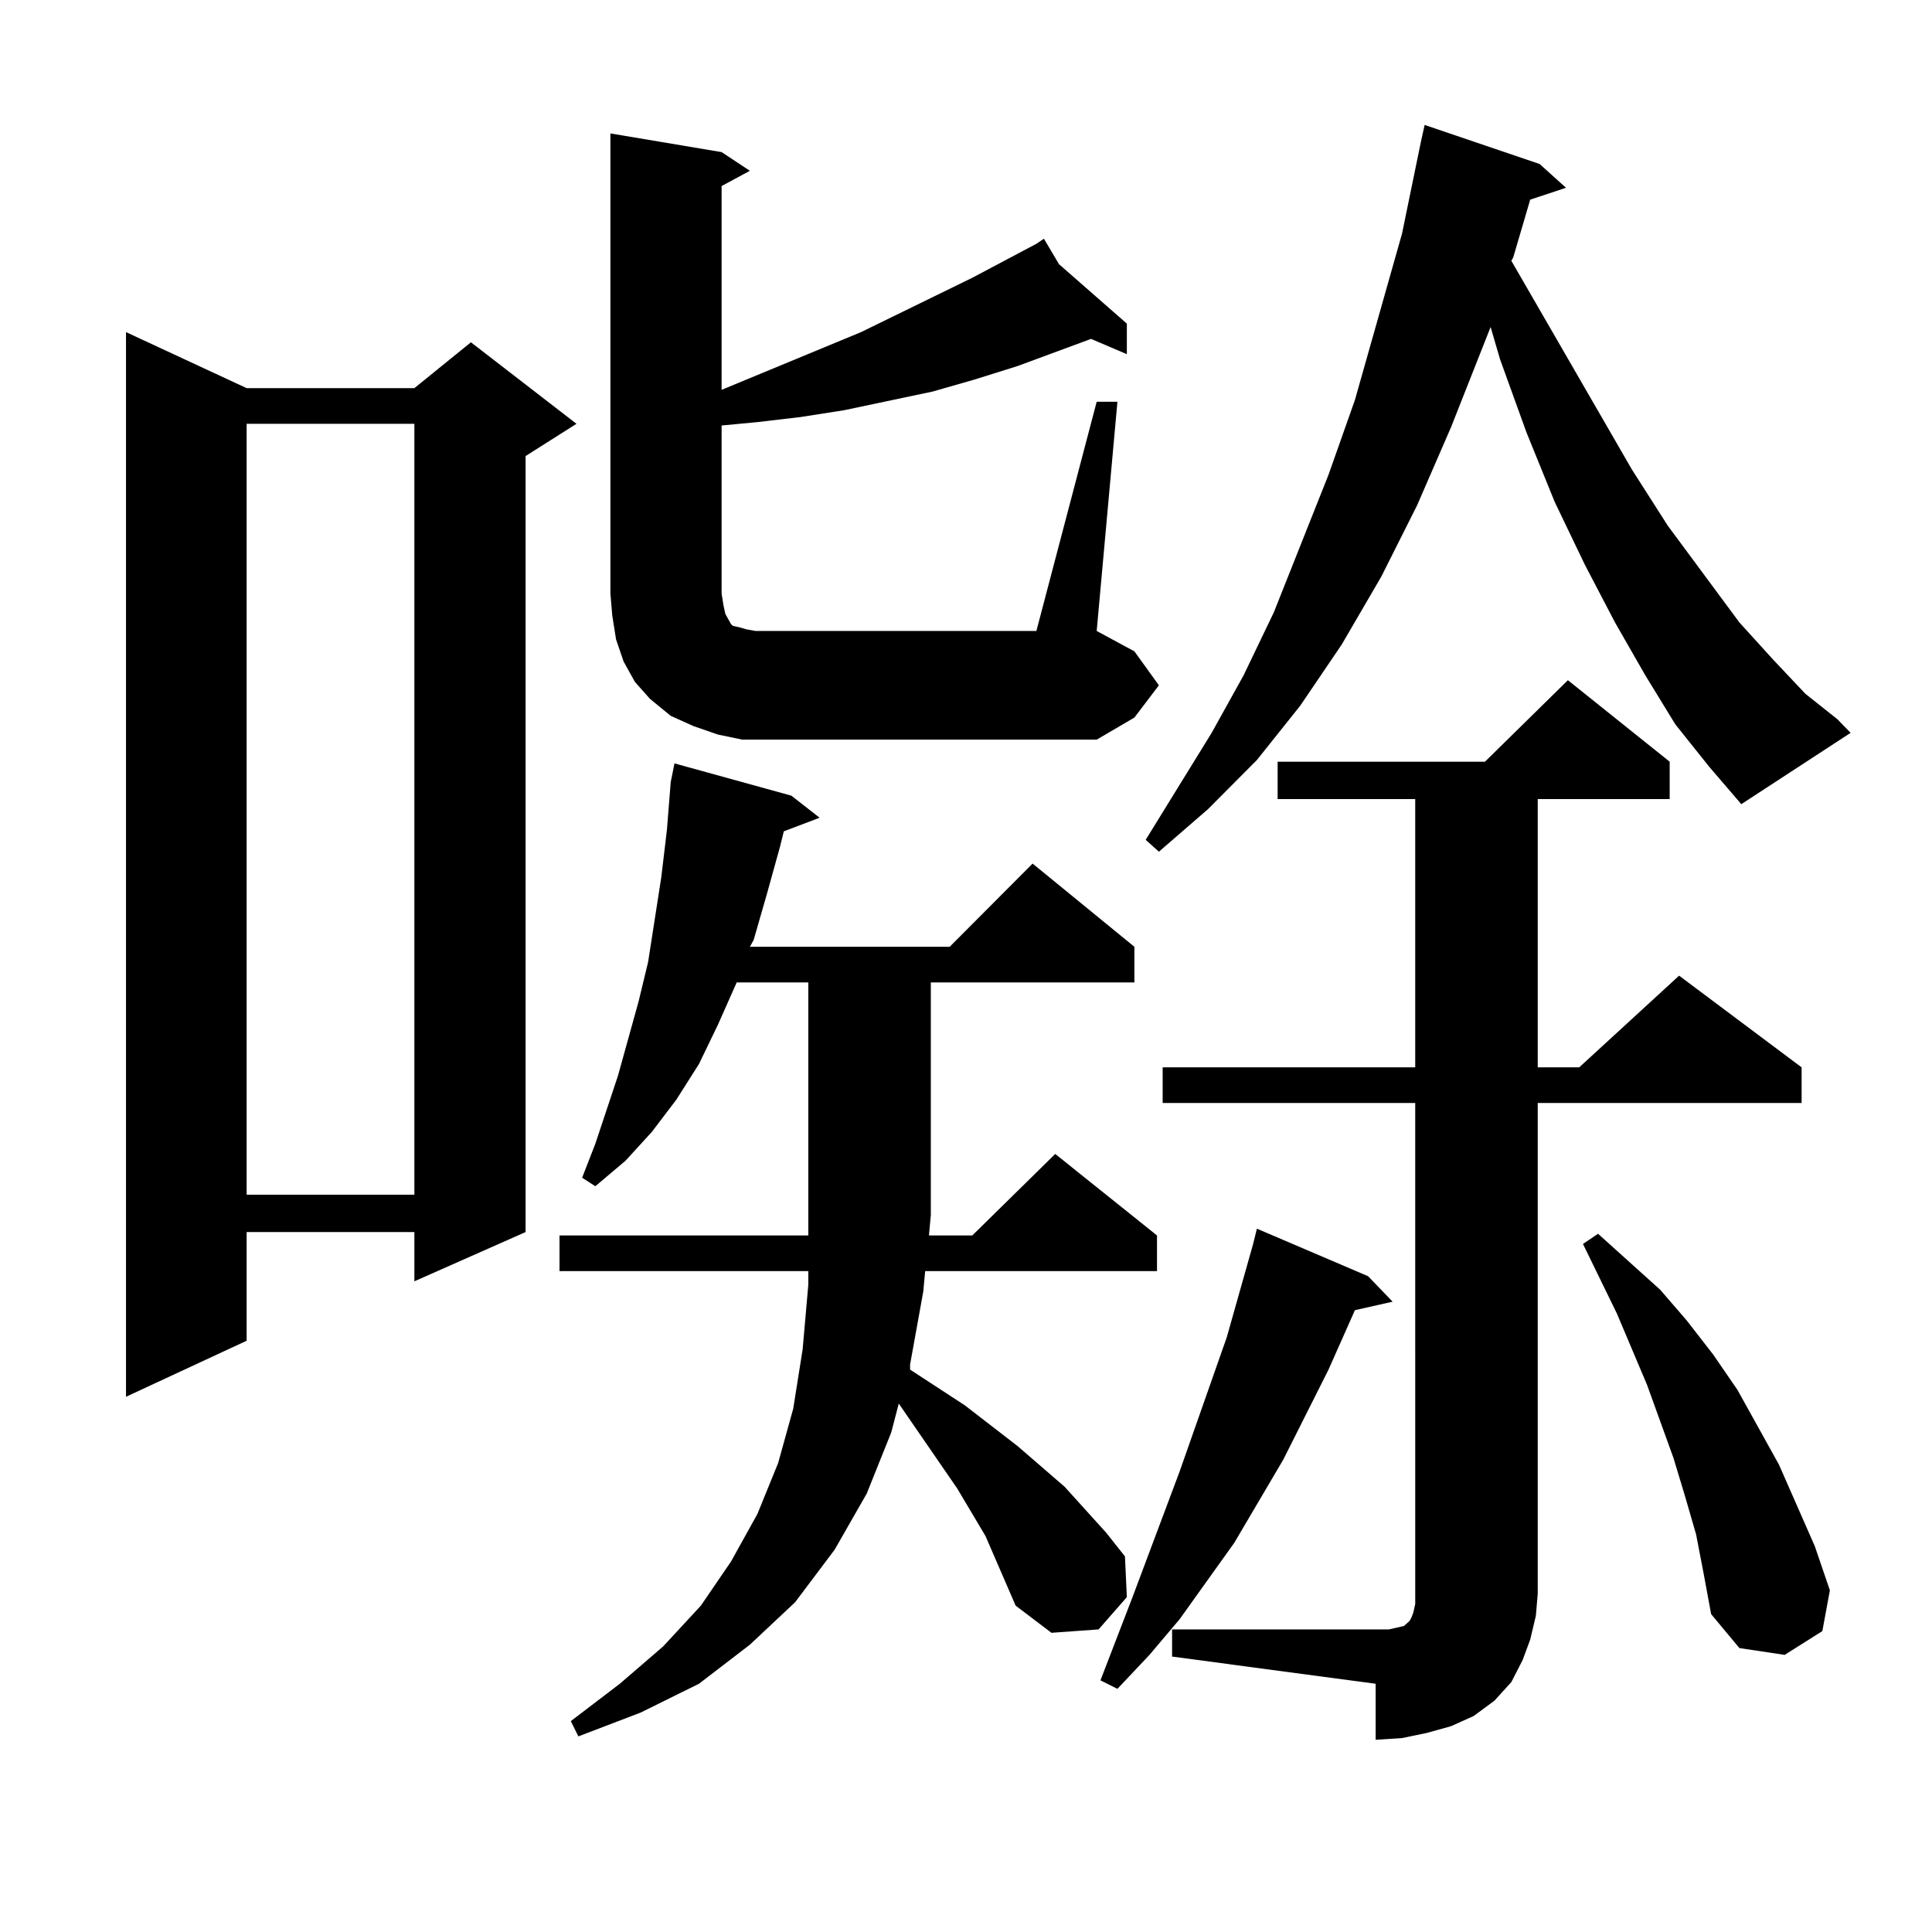 <?xml version="1.0" encoding="utf-8"?>
<!-- Generator: Adobe Illustrator 16.0.0, SVG Export Plug-In . SVG Version: 6.00 Build 0)  -->
<!DOCTYPE svg PUBLIC "-//W3C//DTD SVG 1.1//EN" "http://www.w3.org/Graphics/SVG/1.1/DTD/svg11.dtd">
<svg version="1.1" id="图层_1" xmlns="http://www.w3.org/2000/svg" xmlns:xlink="http://www.w3.org/1999/xlink" x="0px" y="0px"
	 width="1000px" height="1000px" viewBox="0 0 1000 1000" enable-background="new 0 0 1000 1000" xml:space="preserve">
<path d="M127.655,200.898h86.827l29.268-23.73l54.633,42.188l-26.341,16.699v401.66l-57.56,25.488v-25.488h-86.827v56.25
	l-62.438,29.004V171.895L127.655,200.898z M127.655,219.355v399.023h86.827V219.355H127.655z M525.694,831.074l-15.609-36.035
	l-14.634-24.609l-30.243-43.945l-3.902,14.941l-12.683,31.641l-16.585,29.004l-20.487,27.246l-23.414,21.973l-26.341,20.215
	l-30.243,14.941l-32.194,12.305l-3.902-7.91l25.365-19.336l22.438-19.336l19.512-21.094l15.609-22.852l13.658-24.609l10.731-26.367
	l7.805-28.125l4.878-30.762l2.927-33.398v-7.031H289.603v-18.457H418.38V508.516h-37.072l-9.756,21.973l-9.756,20.215
	l-11.707,18.457l-12.683,16.699l-13.658,14.941l-15.609,13.184l-6.829-4.395l6.829-17.578l11.707-35.156l10.731-38.672l4.878-20.215
	l6.829-43.945l2.927-24.609l1.951-24.609l1.951-9.668l60.486,16.699l14.634,11.426l-18.536,7.031l-1.951,7.91l-6.829,24.609
	l-6.829,23.73l-1.951,3.516h103.412l42.926-43.066l52.682,43.066v18.457H481.793v120.41l-0.976,10.547h22.438l42.926-42.188
	l52.682,42.188v18.457H478.866l-0.976,10.547l-6.829,37.793v2.637l28.292,18.457l27.316,21.094l24.39,21.094l21.463,23.73
	l9.756,12.305l0.976,21.094l-14.634,16.699l-24.39,1.758L525.694,831.074z M384.234,382.832l-12.683-2.637l-12.683-4.395
	l-11.707-5.273l-10.731-8.789l-7.805-8.789l-5.854-10.547l-3.902-11.426l-1.951-12.305l-0.976-11.426V69.063l57.56,9.668
	l14.634,9.668l-14.634,7.91v105.469l72.193-29.883l57.56-28.125l33.17-17.578l3.902-2.637l7.805,13.184l35.121,30.762v15.82
	l-18.536-7.91l-38.048,14.063l-22.438,7.031l-21.463,6.152l-45.853,9.668l-22.438,3.516l-22.438,2.637l-18.536,1.758v87.012
	l0.976,6.152l0.976,4.395l2.927,5.273l0.976,0.879l3.902,0.879l2.927,0.879l4.878,0.879h145.362l31.219-118.652h10.731
	l-10.731,118.652l19.512,10.547l12.683,17.578l-12.683,16.699l-19.512,11.426H397.893H384.234z M708.129,660.566l12.683,13.184
	l-19.512,4.395l-13.658,30.762l-23.414,46.582l-25.365,43.066l-28.292,39.551l-15.609,18.457l-16.585,17.578l-8.78-4.395
	l16.585-43.066l24.39-65.039l24.39-69.434l13.658-48.34l1.951-7.91L708.129,660.566z M867.149,374.922l-15.609-25.488
	l-15.609-27.246l-15.609-29.883l-15.609-32.52l-14.634-36.035l-13.658-37.793l-4.878-16.699l-20.487,51.855l-17.561,40.43
	l-18.536,36.914l-20.487,35.156l-21.463,31.641l-22.438,28.125l-25.365,25.488l-25.365,21.973l-6.829-6.152l34.146-55.371
	l16.585-29.883l15.609-32.52l28.292-71.191l13.658-38.672l24.39-86.133l9.756-47.461l1.951-8.789l59.511,20.215l13.658,12.305
	l-18.536,6.152l-8.78,29.883l-0.976,1.758l62.438,108.105l18.536,29.004l37.072,50.098l17.561,19.336l16.585,17.578l16.585,13.184
	l6.829,7.031l-56.584,36.914l-16.585-19.336L867.149,374.922z M606.668,843.379h105.363h6.829l3.902-0.879l3.902-0.879l0.976-0.879
	l1.951-1.758l0.976-1.758l0.976-2.637l0.976-4.395V570.918H601.79v-18.457h130.729V413.594h-71.218v-19.336h107.314l42.926-42.188
	l52.682,42.188v19.336h-68.291v138.867h21.463L869.101,505l63.413,47.461v18.457H795.932v254.004l-0.976,11.426l-2.927,12.305
	l-3.902,10.547l-5.854,11.426l-8.78,9.668l-10.731,7.91l-11.707,5.273l-12.683,3.516l-12.683,2.637l-13.658,0.879v-29.004
	l-105.363-14.063V843.379z M877.881,794.16l-5.854-20.215l-5.854-19.336l-13.658-37.793l-15.609-36.914l-17.561-36.035l7.805-5.273
	l32.194,29.004l13.658,15.82l13.658,17.578l12.683,18.457l10.731,19.336l10.731,19.336l18.536,42.188l7.805,22.852l-3.902,21.094
	l-19.512,12.305l-23.414-3.516l-14.634-17.578l-3.902-21.094L877.881,794.16z"/>
</svg>
